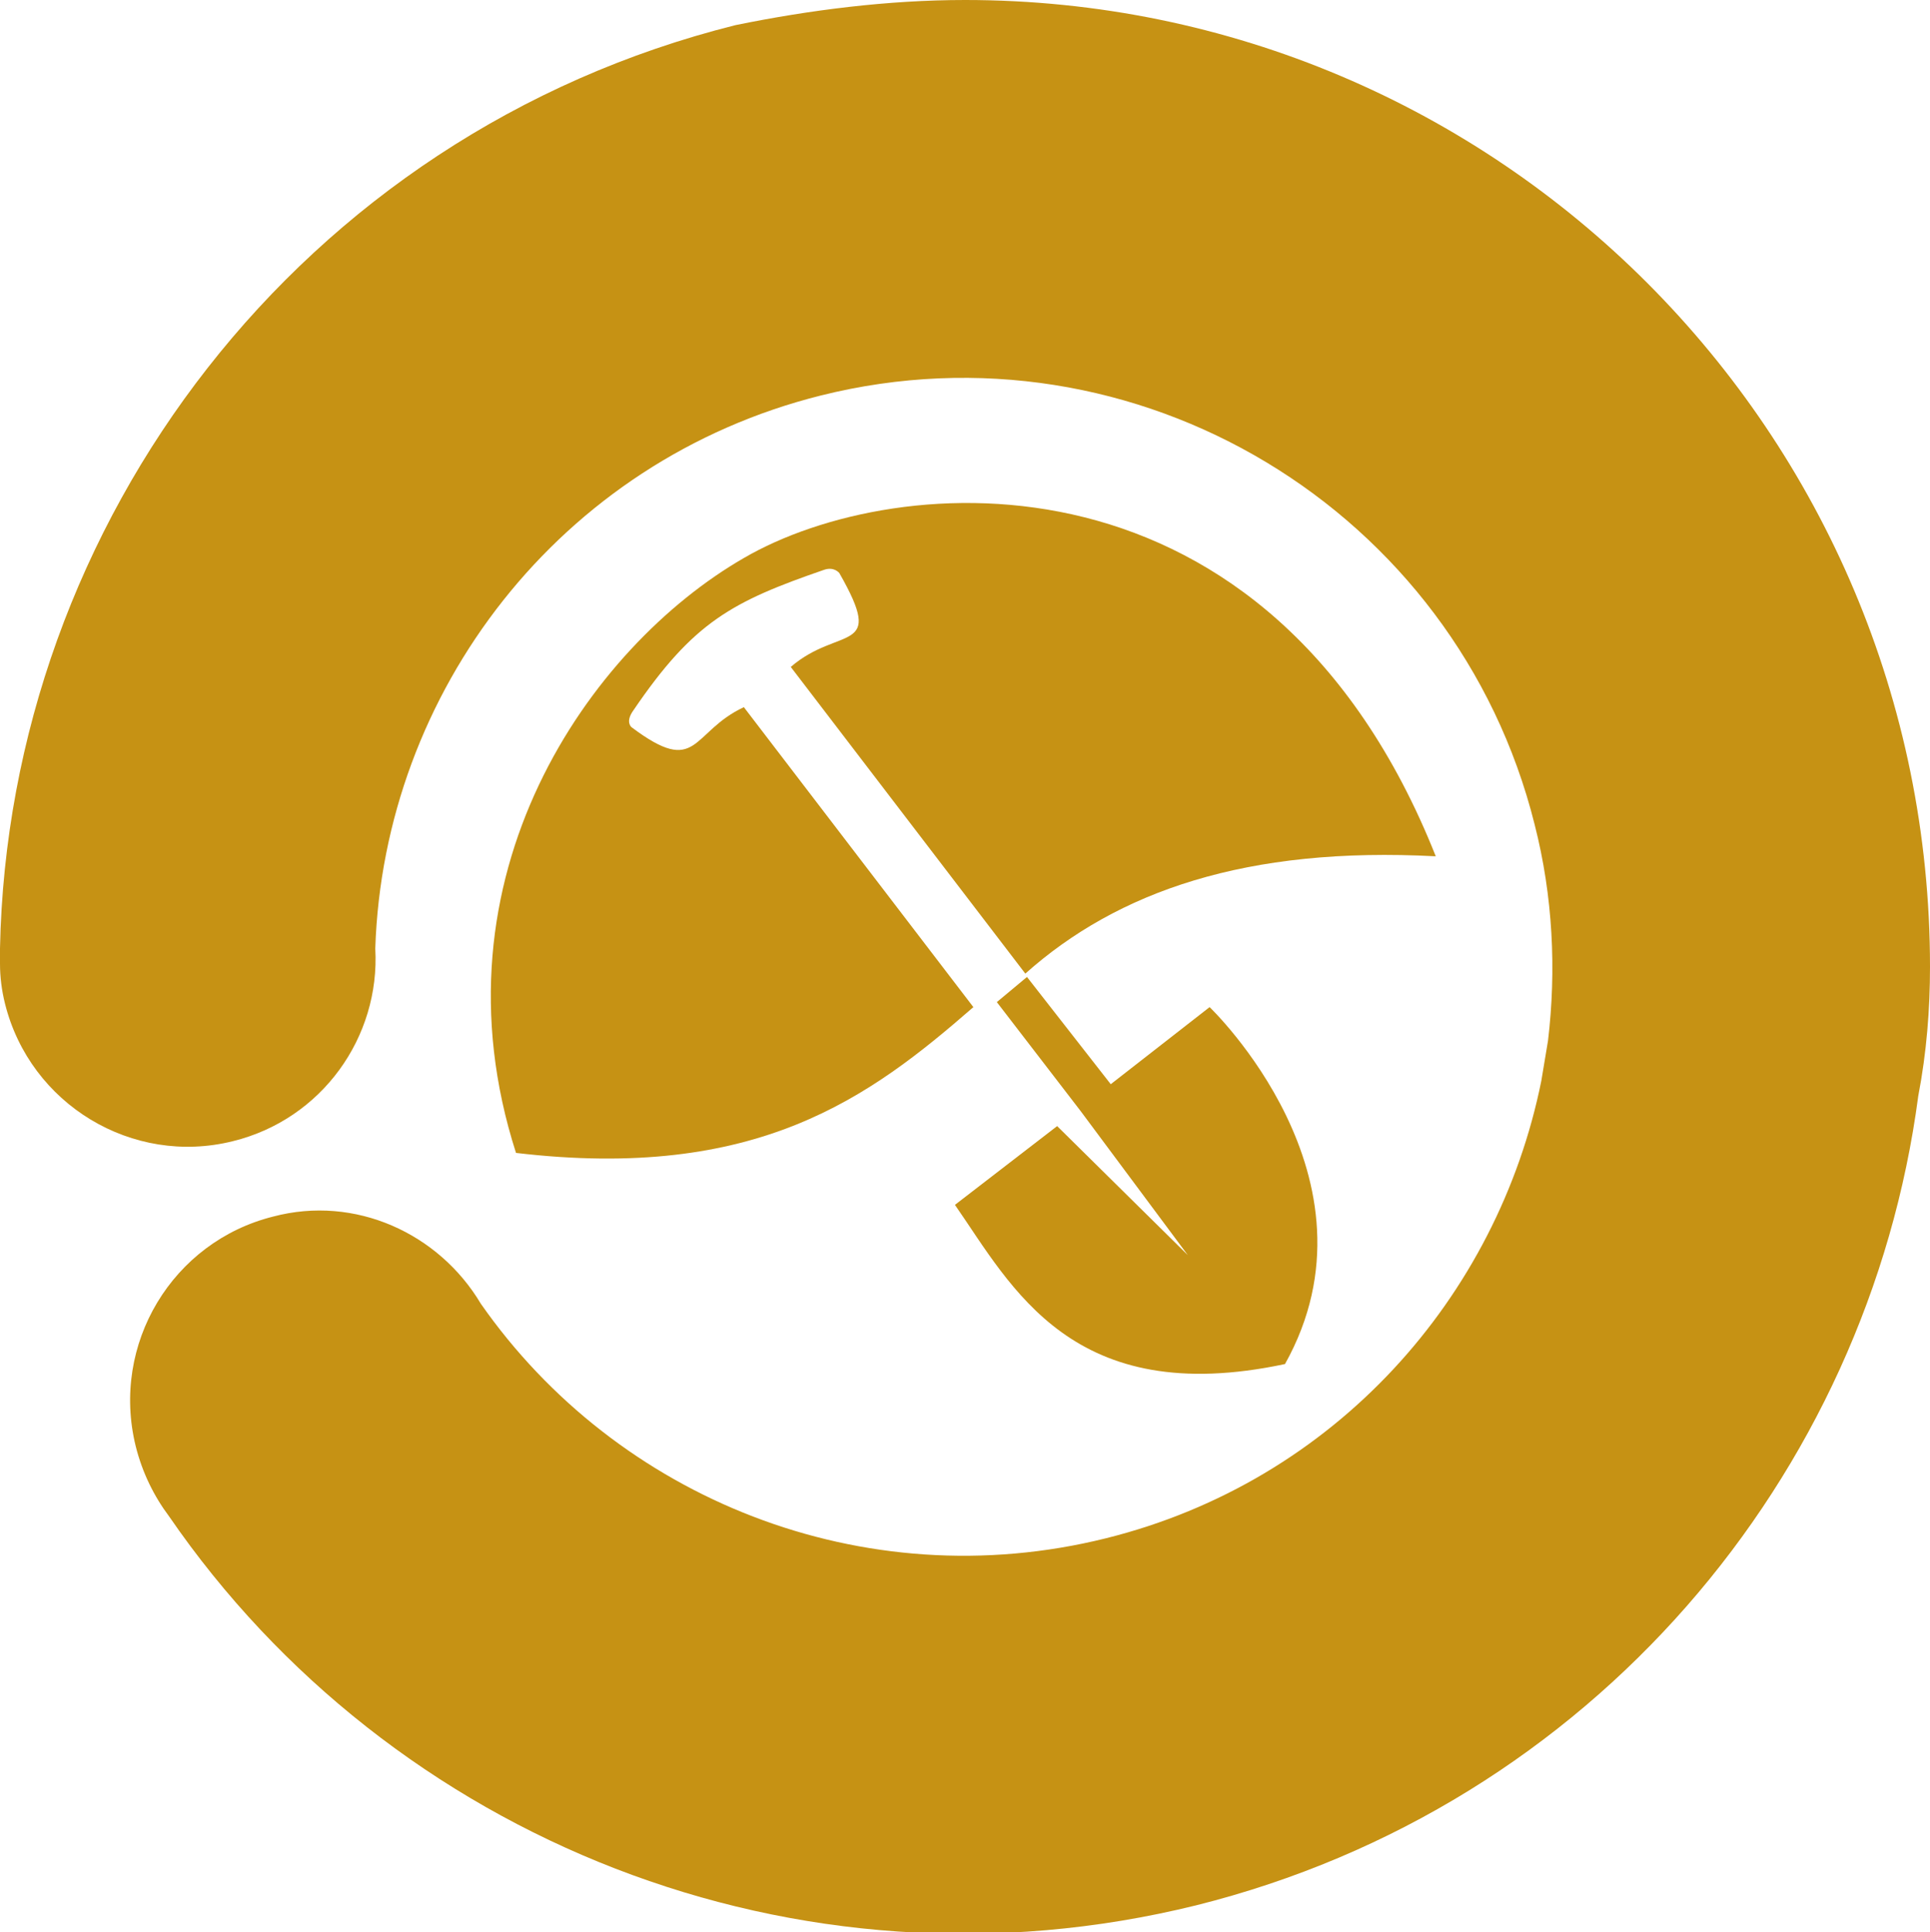 <?xml version="1.0" encoding="utf-8"?>
<!-- Generator: Adobe Illustrator 26.0.2, SVG Export Plug-In . SVG Version: 6.00 Build 0)  -->
<svg version="1.1" id="Layer_1" xmlns="http://www.w3.org/2000/svg" xmlns:xlink="http://www.w3.org/1999/xlink" x="0px" y="0px"
	 width="115.2px" height="115.3px" viewBox="0 0 115.2 115.3" style="enable-background:new 0 0 115.2 115.3;" xml:space="preserve"
	>
<style type="text/css">
	.st0{fill:#C69214;}
</style>
<g>
	<path class="st0" d="M115.2,57.7C115.2,25.8,89.4,0,57.6,0C53,0,48.3,0.6,43.9,1.5C17.9,8,0.5,31.2,0,56.6c0,0.3,0,0.6,0,0.9
		c0,0.8,0.1,1.6,0.3,2.4c1.5,6,7.6,9.7,13.6,8.2c5.3-1.3,8.8-6.2,8.5-11.5c0.5-15.3,11-29.1,26.6-33c18.8-4.7,37.9,6.8,42.6,25.6
		c1.1,4.3,1.3,8.7,0.8,12.9L92,64.5c-2.6,12.9-12.3,23.9-26,27.3c-14.5,3.6-29.2-2.4-37.3-14c-2.5-4.2-7.5-6.5-12.4-5.2
		c-6,1.5-9.7,7.6-8.2,13.7c0.4,1.6,1.1,3,2,4.2c13.2,19.2,37.4,29.1,61.3,23.2c23.6-5.9,40.1-25.6,43.1-48.3h0
		C115,62.8,115.2,60.2,115.2,57.7"/>
	<g>
		<path class="st0" d="M72.2,60.1l-5.9,4.6l-5-6.4l-1.8,1.5l5,6.5l0,0l6.4,8.6l-7.8-7.7L57,71.9c3.4,4.9,7,12.2,19.7,9.5
			C82.9,70.3,72.2,60.1,72.2,60.1z"/>
		<path class="st0" d="M44.4,33.3c-9.2,5.3-18.9,19-13.6,35.5c14.4,1.7,21.1-3.3,27.3-8.7L44.4,42.2c-3.2,1.5-2.7,4.2-6.7,1.2
			c0,0-0.4-0.3,0.1-1c3.6-5.3,5.9-6.5,11.4-8.4c0.6-0.2,0.9,0.2,0.9,0.2c2.8,4.9,0,3.1-2.9,5.6l14,18.3c5.5-4.9,13.2-7.6,24.5-7
			C75.8,26.2,53.5,28,44.4,33.3z"/>
	</g>
</g>
</svg>
